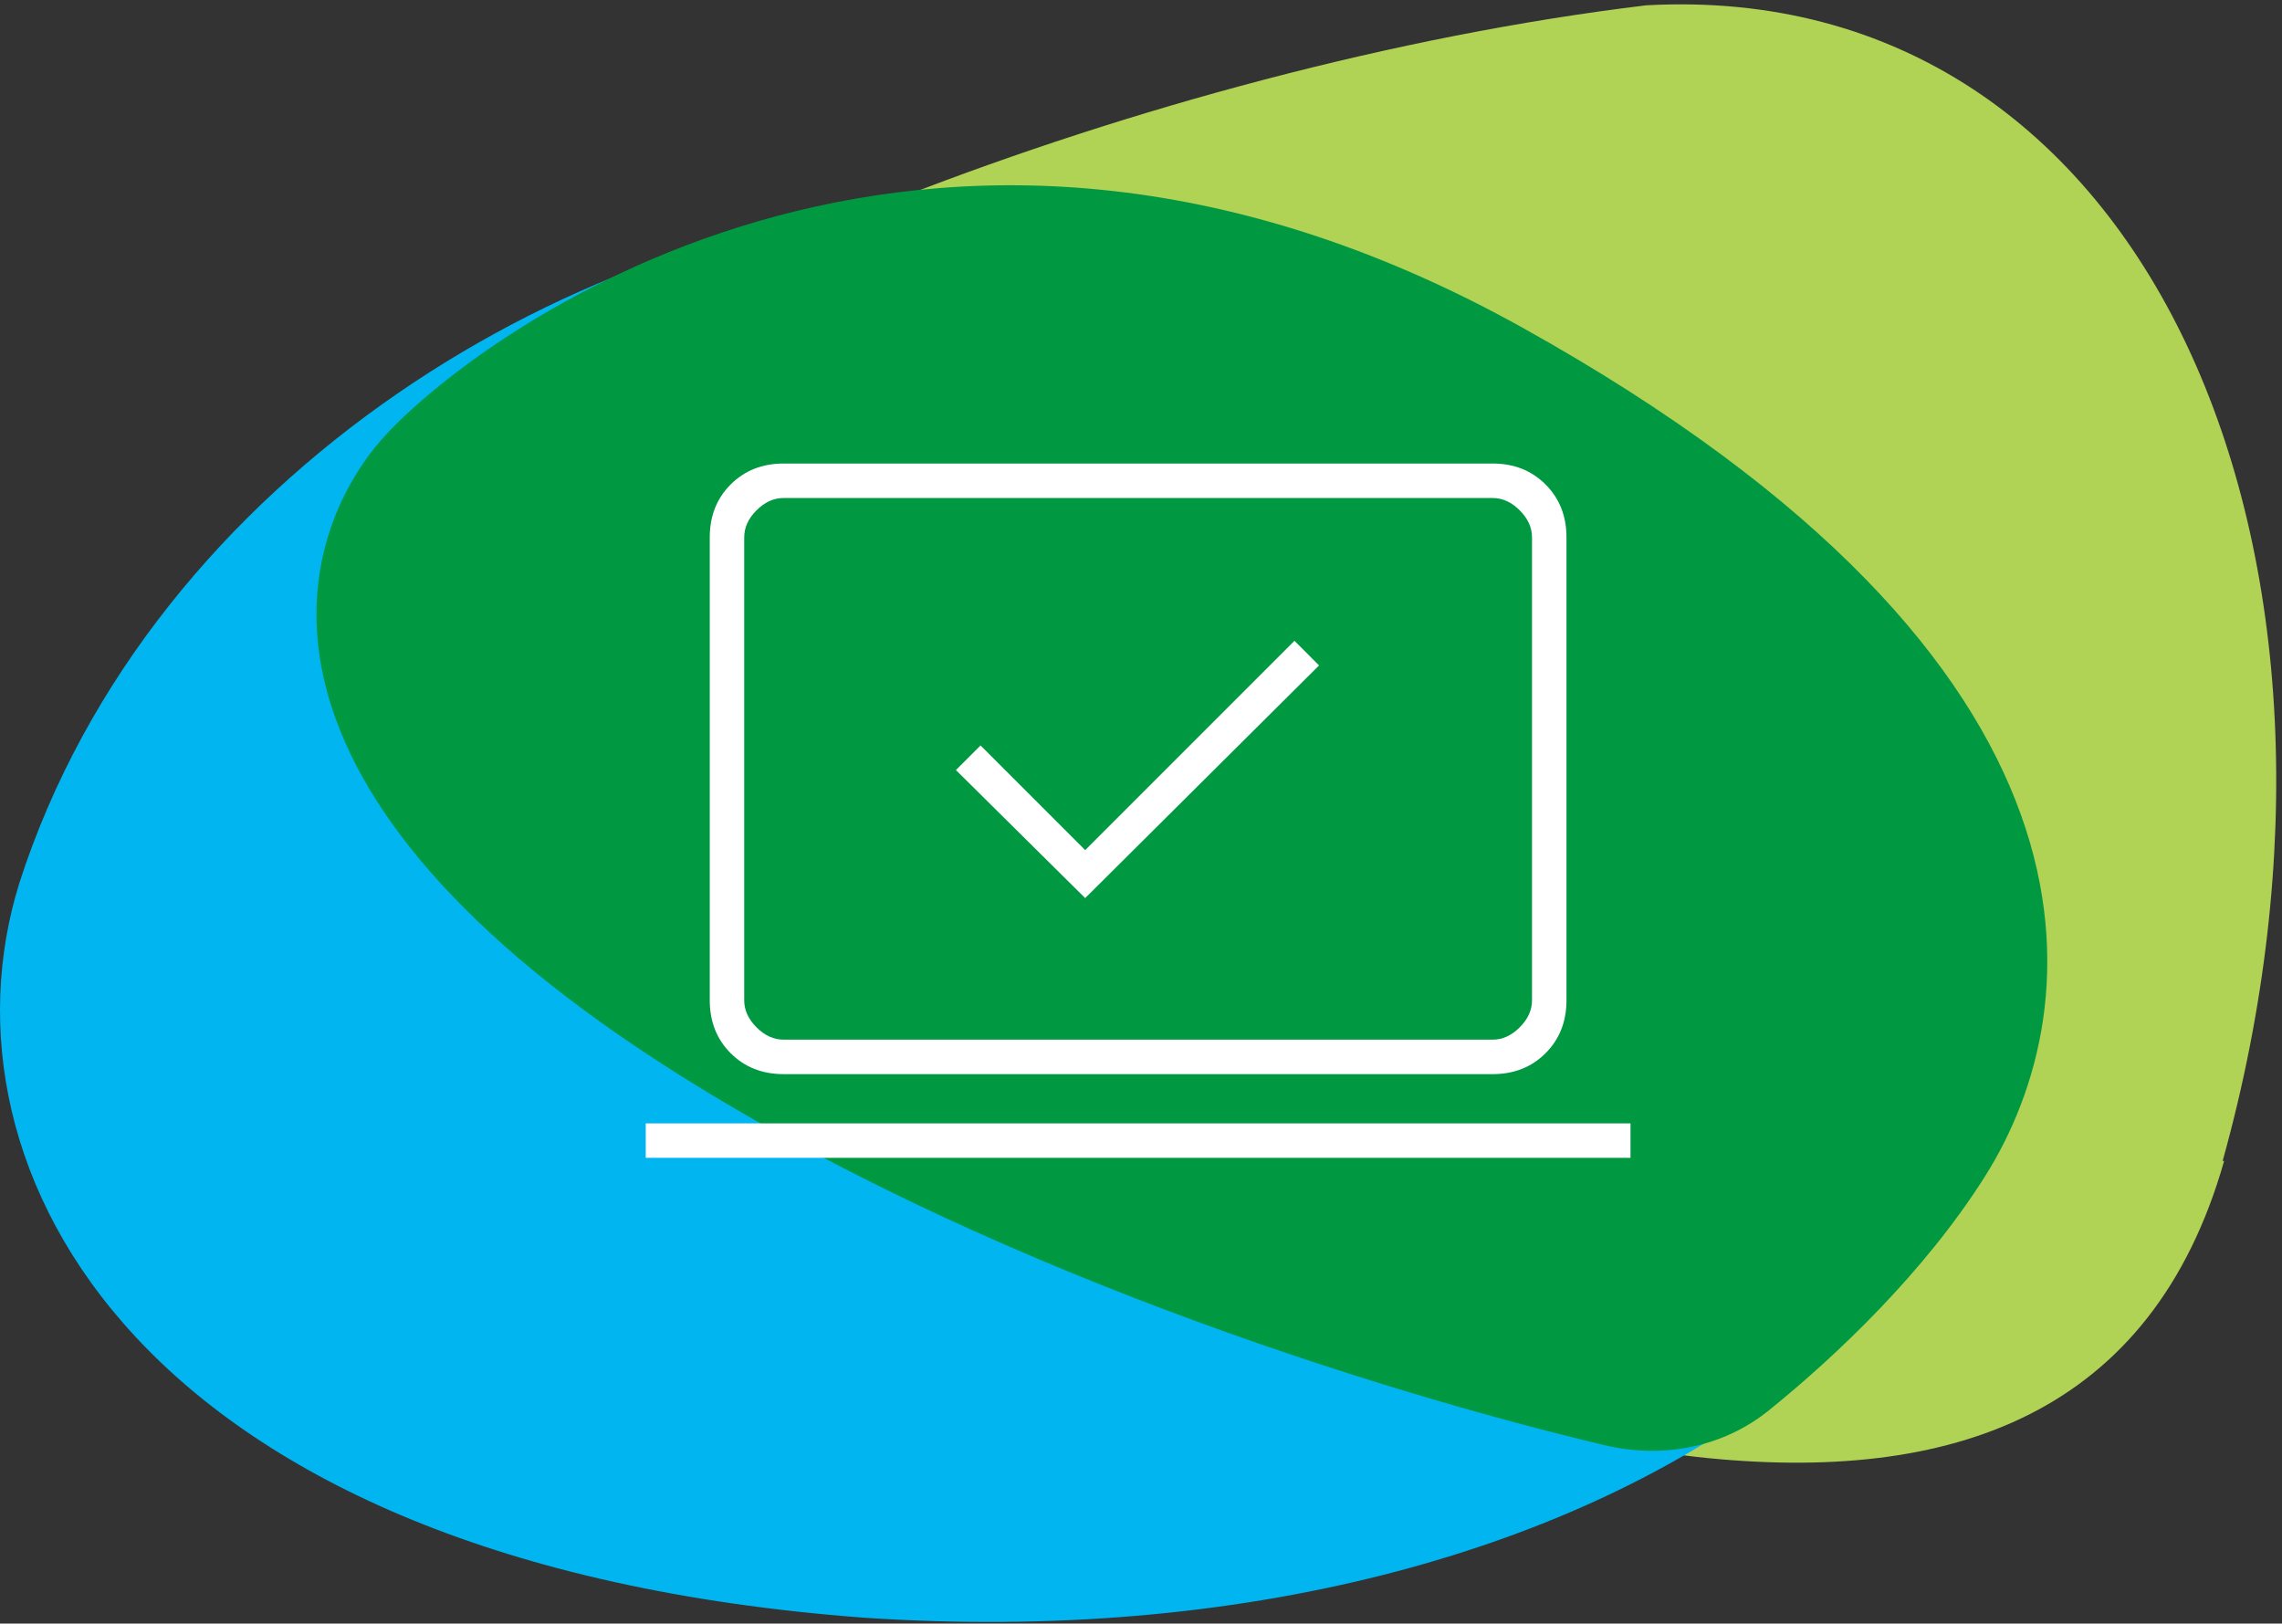 <svg width="149" height="106" viewBox="0 0 149 106" fill="none" xmlns="http://www.w3.org/2000/svg">
<rect x="0" y="0" width="149" height="106" fill="#333333" stroke="none"/>
<path d="M145.125 75.797C156.177 36.086 140.341 -1.449 107.495 0.346C74.578 4.317 38.12 19.483 25.776 31.038C13.408 40.607 23.671 58.812 54.483 75.677C93.118 94.337 135.819 108.834 145.221 75.797" fill="#B0D255"/>
<path d="M56.399 105.616C105.874 108.956 140.306 81.78 129.71 52.874C117.503 27.163 85.642 11.449 61.349 13.275C38.33 14.164 9.904 30.768 1.254 57.679C-4.513 76.253 8.895 102.06 56.399 105.616Z" fill="#00B5F0"/>
<path d="M43.31 69.512C63.614 82.587 89.917 90.828 104.798 94.361C108.55 95.252 112.5 94.502 115.5 92.077C119.943 88.487 125.656 83.049 129.586 76.838C136.642 65.689 138.887 43.391 99.438 21.41C59.988 -0.57 30.48 22.433 24.992 28.61C19.504 34.787 14.124 50.717 43.31 69.512Z" fill="#009941"/>
<mask id="mask0_491_3371" style="mask-type:alpha" maskUnits="userSpaceOnUse" x="35" y="14" width="78" height="78">
<rect x="35.732" y="14.51" width="77.158" height="77.158" fill="white"/>
</mask>
<g mask="url(#mask0_491_3371)">
<path d="M70.855 58.635L86.126 43.445L84.519 41.837L70.855 55.501L64.024 48.669L62.416 50.276L70.855 58.635ZM42.162 75.594V73.343H106.461V75.594H42.162ZM51.164 70.129C49.771 70.129 48.619 69.673 47.708 68.762C46.797 67.851 46.342 66.699 46.342 65.306V35.086C46.342 33.693 46.797 32.541 47.708 31.63C48.619 30.719 49.771 30.263 51.164 30.263H97.459C98.852 30.263 100.004 30.719 100.915 31.63C101.826 32.541 102.281 33.693 102.281 35.086V65.306C102.281 66.699 101.826 67.851 100.915 68.762C100.004 69.673 98.852 70.129 97.459 70.129H51.164ZM51.164 67.878H97.459C98.102 67.878 98.691 67.61 99.227 67.074C99.763 66.538 100.031 65.949 100.031 65.306V35.086C100.031 34.443 99.763 33.853 99.227 33.318C98.691 32.782 98.102 32.514 97.459 32.514H51.164C50.521 32.514 49.932 32.782 49.396 33.318C48.86 33.853 48.592 34.443 48.592 35.086V65.306C48.592 65.949 48.86 66.538 49.396 67.074C49.932 67.61 50.521 67.878 51.164 67.878Z" fill="white"/>
</g>
</svg>
